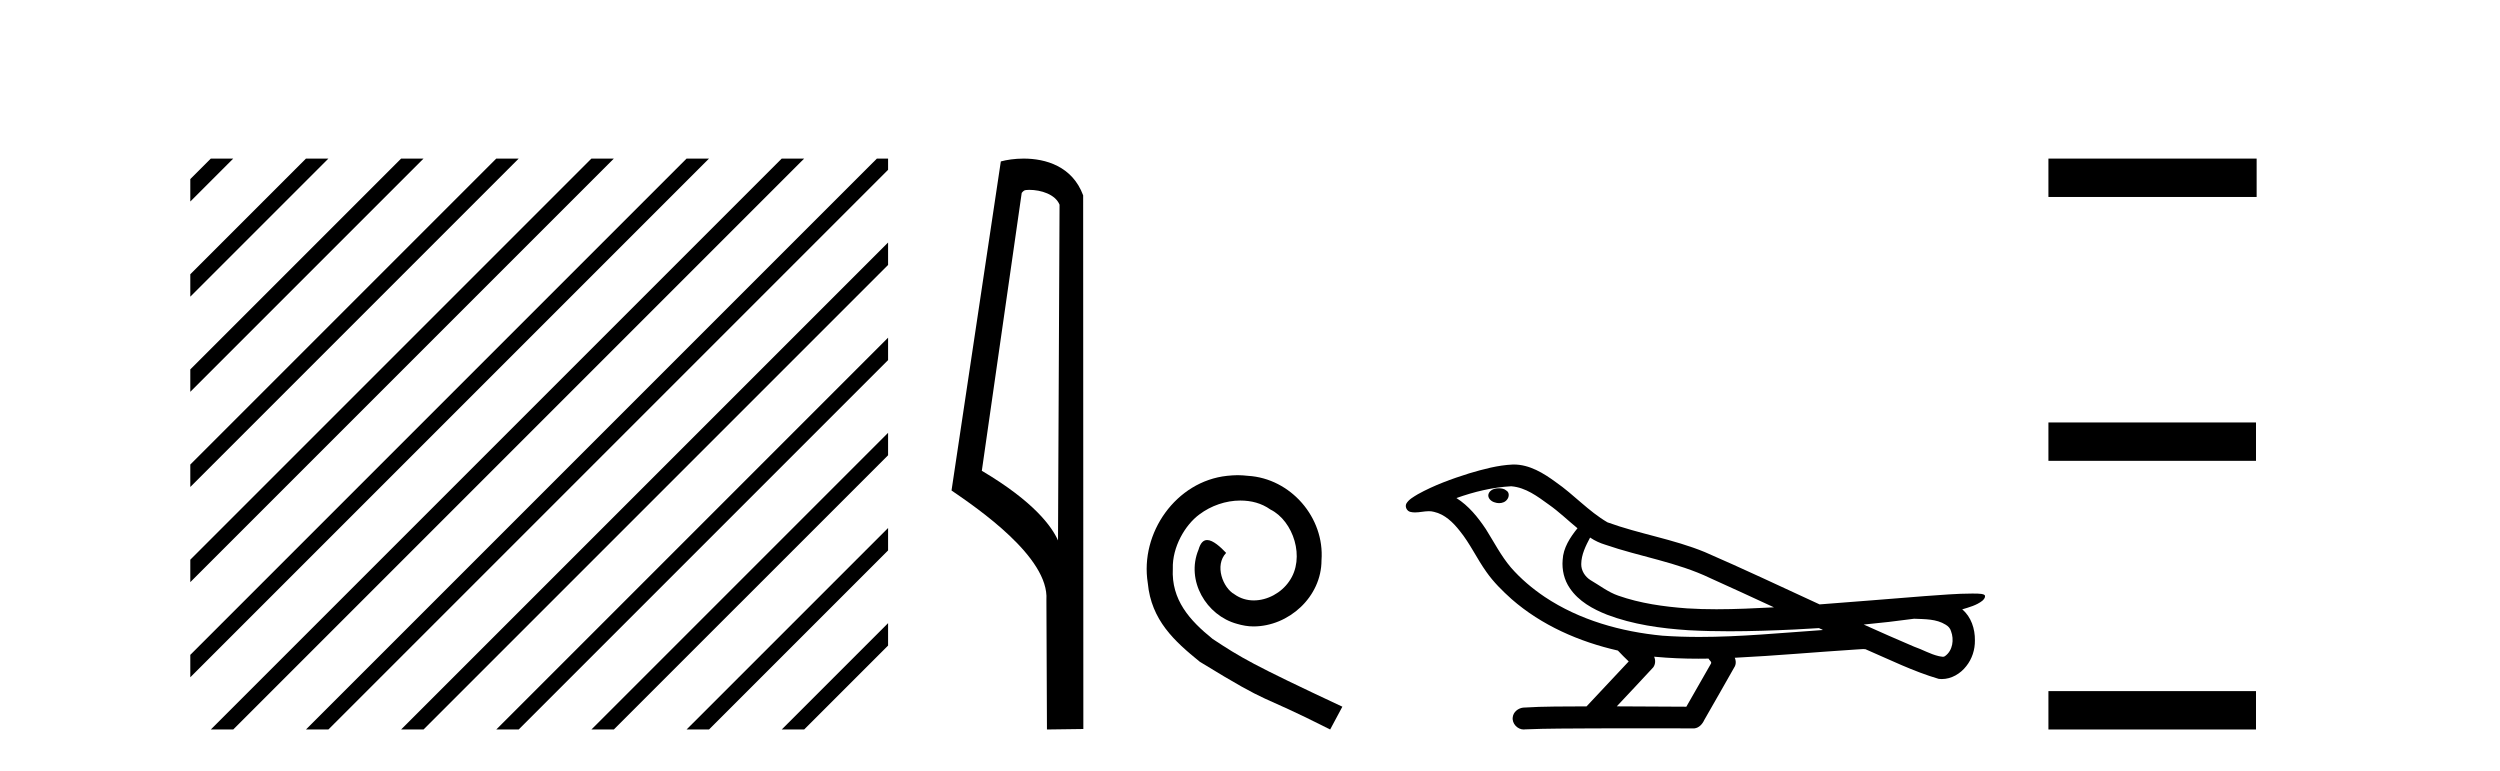 <?xml version='1.0' encoding='UTF-8' standalone='yes'?><svg xmlns='http://www.w3.org/2000/svg' xmlns:xlink='http://www.w3.org/1999/xlink' width='133.0' height='41.0' ><path d='M 11.215 8.437 L 10.124 9.528 L 10.124 10.721 L 12.11 8.735 L 12.408 8.437 ZM 16.277 8.437 L 10.124 14.59 L 10.124 14.59 L 10.124 15.783 L 17.172 8.735 L 17.47 8.437 ZM 21.339 8.437 L 10.124 19.652 L 10.124 19.652 L 10.124 20.845 L 10.124 20.845 L 22.234 8.735 L 22.532 8.437 ZM 26.401 8.437 L 10.124 24.714 L 10.124 24.714 L 10.124 25.907 L 10.124 25.907 L 27.296 8.735 L 27.594 8.437 ZM 31.463 8.437 L 10.124 29.776 L 10.124 29.776 L 10.124 30.969 L 10.124 30.969 L 32.358 8.735 L 32.656 8.437 ZM 36.525 8.437 L 10.124 34.838 L 10.124 34.838 L 10.124 36.031 L 10.124 36.031 L 37.42 8.735 L 37.719 8.437 ZM 41.587 8.437 L 11.513 38.511 L 11.513 38.511 L 11.215 38.809 L 12.408 38.809 L 42.482 8.735 L 42.781 8.437 ZM 46.65 8.437 L 16.575 38.511 L 16.575 38.511 L 16.277 38.809 L 17.47 38.809 L 47.246 9.033 L 47.246 8.437 ZM 47.246 12.902 L 21.637 38.511 L 21.637 38.511 L 21.339 38.809 L 22.532 38.809 L 47.246 14.095 L 47.246 12.902 ZM 47.246 17.964 L 26.7 38.511 L 26.7 38.511 L 26.401 38.809 L 27.594 38.809 L 47.246 19.158 L 47.246 17.964 ZM 47.246 23.026 L 31.762 38.511 L 31.463 38.809 L 32.656 38.809 L 47.246 24.22 L 47.246 23.026 ZM 47.246 28.089 L 36.824 38.511 L 36.525 38.809 L 37.719 38.809 L 47.246 29.282 L 47.246 29.282 L 47.246 28.089 ZM 47.246 33.151 L 41.886 38.511 L 41.587 38.809 L 42.781 38.809 L 47.246 34.344 L 47.246 33.151 Z' style='fill:#000000;stroke:none' /><path d='M 54.756 10.1 C 55.381 10.1 56.145 10.34 56.368 10.89 L 56.286 28.751 L 56.286 28.751 C 55.969 28.034 55.028 26.699 52.233 25.046 L 54.355 10.263 C 54.455 10.157 54.452 10.1 54.756 10.1 ZM 56.286 28.751 L 56.286 28.751 C 56.286 28.751 56.286 28.751 56.286 28.751 L 56.286 28.751 L 56.286 28.751 ZM 54.459 8.437 C 53.981 8.437 53.549 8.505 53.244 8.588 L 50.621 26.094 C 52.008 27.044 55.821 29.648 55.669 31.91 L 55.698 38.809 L 57.634 38.783 L 57.624 10.393 C 57.048 8.837 55.617 8.437 54.459 8.437 Z' style='fill:#000000;stroke:none' /><path d='M 65.845 25.279 C 65.657 25.279 65.469 25.297 65.281 25.314 C 62.565 25.604 60.635 28.354 61.062 31.019 C 61.25 33.001 62.48 34.111 63.829 35.205 C 67.844 37.665 66.716 36.759 70.765 38.809 L 71.414 37.596 C 66.597 35.341 66.016 34.983 64.513 33.992 C 63.283 33.001 62.309 31.908 62.394 30.251 C 62.36 29.106 63.044 27.927 63.812 27.364 C 64.427 26.902 65.213 26.629 65.982 26.629 C 66.563 26.629 67.109 26.766 67.588 27.107 C 68.801 27.705 69.467 29.687 68.579 30.934 C 68.169 31.532 67.434 31.942 66.699 31.942 C 66.341 31.942 65.982 31.839 65.674 31.617 C 65.059 31.276 64.598 30.08 65.23 29.414 C 64.94 29.106 64.53 28.73 64.222 28.73 C 64.017 28.73 63.864 28.884 63.761 29.243 C 63.078 30.883 64.171 32.745 65.811 33.189 C 66.101 33.274 66.392 33.326 66.682 33.326 C 68.561 33.326 70.304 31.754 70.304 29.807 C 70.475 27.534 68.664 25.45 66.392 25.314 C 66.221 25.297 66.033 25.279 65.845 25.279 Z' style='fill:#000000;stroke:none' /><path d='M 79.744 25.978 C 79.732 25.978 79.719 25.978 79.707 25.979 C 79.497 25.98 79.253 26.069 79.186 26.287 C 79.13 26.499 79.332 26.678 79.519 26.727 C 79.592 26.753 79.673 26.767 79.753 26.767 C 79.923 26.767 80.092 26.704 80.19 26.558 C 80.291 26.425 80.303 26.192 80.14 26.1 C 80.033 26.003 79.885 25.978 79.744 25.978 ZM 84.593 28.597 L 84.607 28.606 L 84.617 28.613 C 84.854 28.771 85.114 28.89 85.388 28.974 C 87.238 29.614 89.21 29.904 90.984 30.756 C 92.118 31.266 93.247 31.788 94.375 32.31 C 93.357 32.362 92.336 32.412 91.316 32.412 C 90.79 32.412 90.265 32.399 89.741 32.365 C 88.506 32.273 87.263 32.1 86.093 31.689 C 85.553 31.503 85.097 31.142 84.609 30.859 C 84.322 30.676 84.117 30.358 84.122 30.011 C 84.126 29.504 84.362 29.036 84.593 28.597 ZM 80.395 25.869 L 80.412 25.871 L 80.414 25.871 C 81.167 25.936 81.793 26.406 82.386 26.836 C 82.932 27.217 83.407 27.682 83.922 28.103 C 83.53 28.588 83.164 29.144 83.133 29.788 C 83.088 30.315 83.213 30.857 83.516 31.294 C 83.98 31.984 84.74 32.405 85.498 32.703 C 86.874 33.226 88.35 33.43 89.813 33.527 C 90.545 33.568 91.278 33.584 92.011 33.584 C 93.167 33.584 94.323 33.543 95.476 33.489 C 95.907 33.468 96.338 33.443 96.769 33.415 C 96.814 33.449 97.068 33.521 96.928 33.521 C 96.926 33.521 96.924 33.521 96.921 33.521 C 94.753 33.671 92.579 33.885 90.405 33.885 C 89.751 33.885 89.097 33.865 88.443 33.819 C 86.238 33.607 84.034 32.993 82.178 31.754 C 81.517 31.308 80.902 30.79 80.377 30.187 C 79.853 29.569 79.479 28.835 79.048 28.15 C 78.625 27.516 78.133 26.907 77.482 26.496 C 78.419 26.162 79.398 25.923 80.395 25.869 ZM 101.826 32.917 L 101.838 32.917 C 102.403 32.942 103.012 32.922 103.508 33.233 C 103.641 33.31 103.753 33.425 103.794 33.578 C 103.964 34.022 103.888 34.61 103.48 34.901 C 103.445 34.931 103.405 34.941 103.362 34.941 C 103.29 34.941 103.212 34.913 103.142 34.906 C 102.683 34.8 102.27 34.552 101.824 34.4 C 100.928 34.018 100.036 33.627 99.149 33.226 C 100.044 33.143 100.936 33.038 101.826 32.917 ZM 87.999 34.936 C 88.018 34.937 88.037 34.939 88.057 34.941 C 88.823 35.013 89.592 35.043 90.361 35.043 C 90.539 35.043 90.717 35.041 90.895 35.038 C 90.929 35.126 91.079 35.208 91.025 35.301 C 90.587 36.066 90.15 36.831 89.713 37.597 C 88.479 37.586 87.245 37.581 86.012 37.578 C 86.657 36.886 87.312 36.202 87.951 35.504 C 88.071 35.343 88.083 35.116 87.999 34.936 ZM 80.533 24.712 C 80.514 24.712 80.495 24.712 80.476 24.713 C 79.685 24.749 78.915 24.96 78.16 25.183 C 77.223 25.478 76.289 25.815 75.429 26.293 C 75.203 26.433 74.945 26.565 74.811 26.803 C 74.737 26.977 74.854 27.2 75.042 27.235 C 75.121 27.254 75.201 27.261 75.281 27.261 C 75.525 27.261 75.77 27.196 76.014 27.196 C 76.106 27.196 76.198 27.205 76.29 27.231 C 76.865 27.36 77.306 27.795 77.659 28.243 C 78.208 28.917 78.571 29.722 79.077 30.428 C 79.456 30.969 79.927 31.433 80.417 31.873 C 82.015 33.271 84.013 34.141 86.072 34.61 C 86.255 34.811 86.452 34.998 86.647 35.188 C 85.899 35.985 85.152 36.782 84.405 37.579 C 83.28 37.589 82.153 37.572 81.031 37.645 C 80.763 37.677 80.509 37.877 80.478 38.155 C 80.428 38.49 80.729 38.809 81.06 38.809 C 81.089 38.809 81.118 38.807 81.147 38.802 C 82.355 38.751 83.564 38.76 84.772 38.75 C 85.423 38.747 86.075 38.746 86.726 38.746 C 87.865 38.746 89.004 38.749 90.142 38.75 C 90.392 38.723 90.571 38.516 90.669 38.3 C 91.212 37.345 91.765 36.394 92.302 35.435 C 92.365 35.295 92.351 35.13 92.29 34.993 C 94.445 34.887 96.595 34.691 98.748 34.553 C 98.872 34.553 99 34.53 99.125 34.53 C 99.165 34.53 99.205 34.532 99.245 34.539 C 100.53 35.093 101.793 35.721 103.14 36.116 C 103.195 36.123 103.25 36.126 103.305 36.126 C 103.816 36.126 104.298 35.838 104.605 35.44 C 104.914 35.055 105.072 34.562 105.065 34.069 C 105.074 33.459 104.868 32.816 104.39 32.418 C 104.76 32.306 105.152 32.203 105.46 31.961 C 105.539 31.893 105.636 31.779 105.592 31.668 C 105.491 31.576 105.333 31.598 105.206 31.58 C 105.113 31.578 105.02 31.577 104.927 31.577 C 104.082 31.577 103.238 31.656 102.394 31.713 C 100.53 31.856 98.667 32.019 96.803 32.154 C 94.771 31.217 92.745 30.26 90.695 29.37 C 89.022 28.682 87.213 28.406 85.517 27.788 C 84.51 27.2 83.727 26.312 82.77 25.651 C 82.116 25.17 81.372 24.712 80.533 24.712 Z' style='fill:#000000;stroke:none' /><path d='M 108.976 8.437 L 108.976 10.479 L 120.053 10.479 L 120.053 8.437 ZM 108.976 22.475 L 108.976 24.516 L 120.019 24.516 L 120.019 22.475 ZM 108.976 36.767 L 108.976 38.809 L 120.019 38.809 L 120.019 36.767 Z' style='fill:#000000;stroke:none' /></svg>